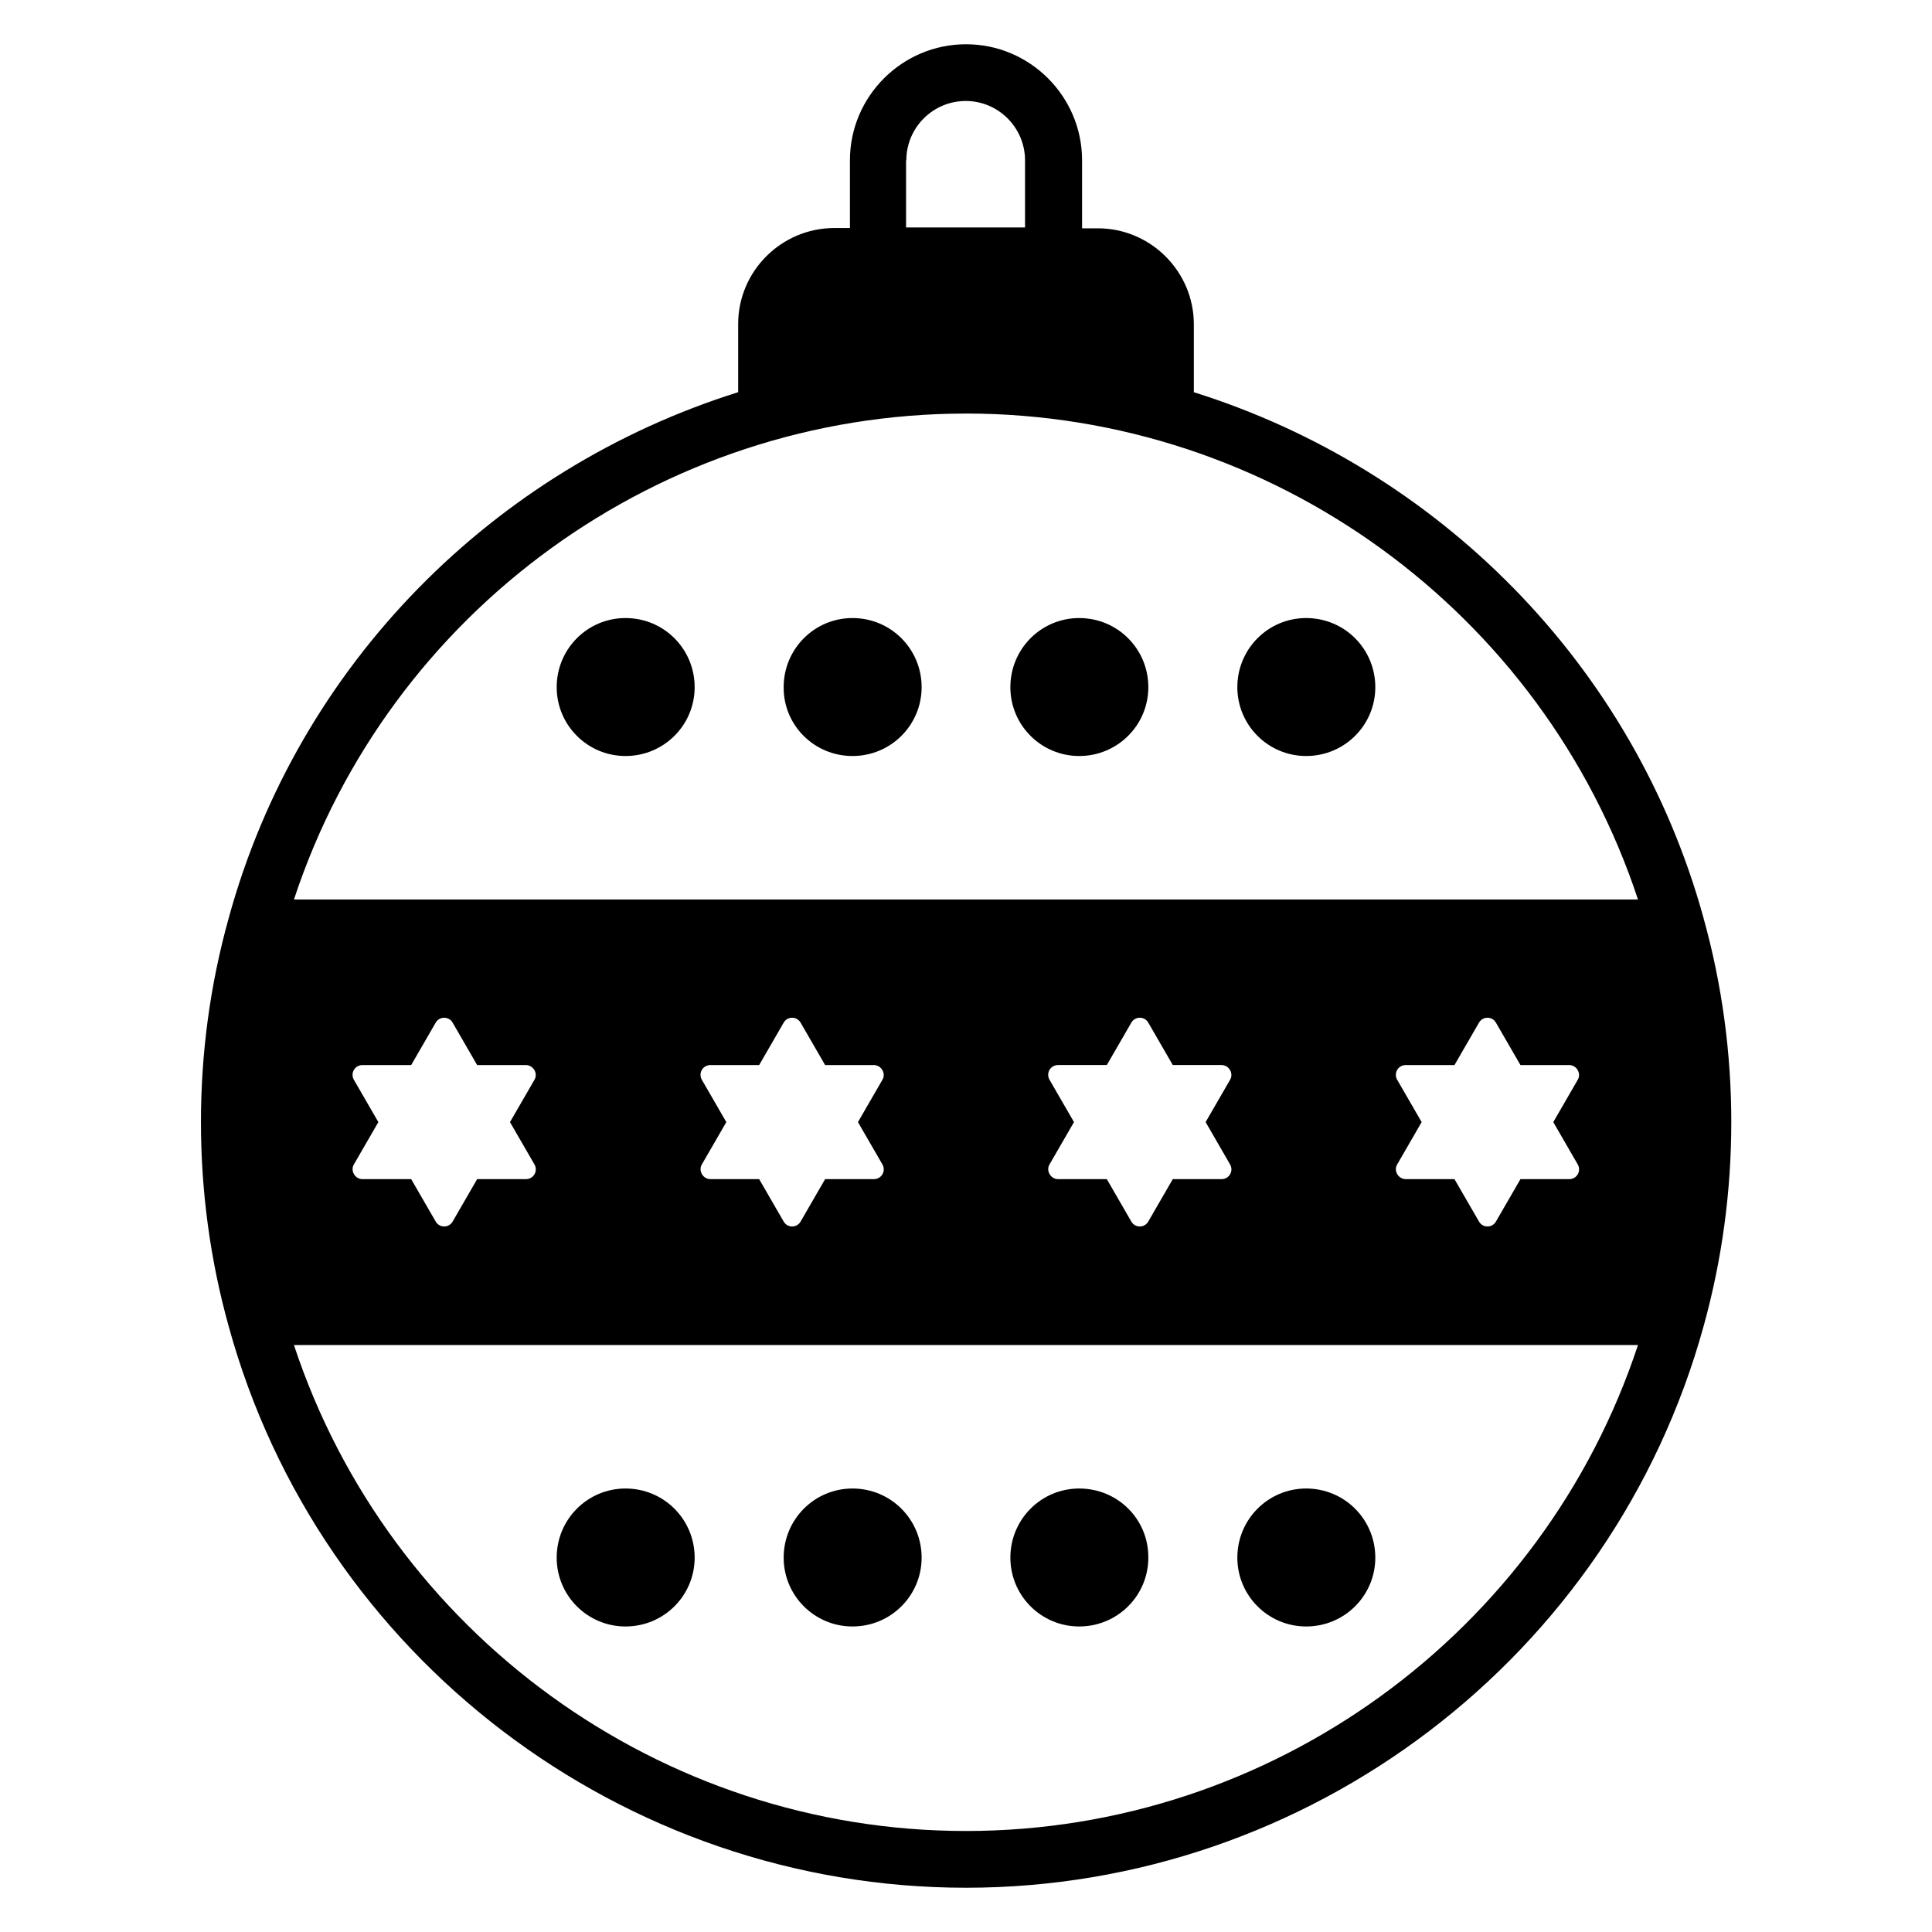 <?xml version="1.0" encoding="UTF-8"?>
<!-- The Best Svg Icon site in the world: iconSvg.co, Visit us! https://iconsvg.co -->
<svg fill="#000000" width="800px" height="800px" version="1.1" viewBox="144 144 512 512" xmlns="http://www.w3.org/2000/svg">
 <g>
  <path d="m595.49 387.4c-18.551-67.555-70.609-119.23-135.11-139.46v-18.016c0-13.969-11.449-25.418-25.418-25.418h-4.199v-18.016c0-16.945-13.816-30.762-30.762-30.762s-30.762 13.816-30.762 30.762v17.938h-4.121c-14.047 0-25.496 11.449-25.496 25.418v18.09c-64.504 20.23-116.56 71.906-135.04 139.46-4.887 17.559-7.328 35.648-7.328 53.969 0 18.242 2.441 36.488 7.328 54.047 24.039 87.637 104.42 148.86 195.41 148.86s171.37-61.219 195.49-148.85c4.887-17.633 7.328-35.801 7.328-54.047 0-18.242-2.441-36.41-7.328-53.969zm-211.3-200.91c0-8.703 7.098-15.727 15.727-15.727 8.703 0 15.727 7.098 15.727 15.727v17.785h-31.527v-17.785zm15.805 67.102c81.066 0 152.9 52.52 178.09 128.78l-356.18-0.004c25.113-76.258 96.945-128.77 178.09-128.77zm162.13 199c0.992 1.754-0.23 3.894-2.289 3.894h-12.902l-6.488 11.223c-0.992 1.754-3.512 1.754-4.504 0l-6.488-11.223h-12.902c-1.984 0-3.281-2.215-2.289-3.894l6.488-11.223-6.488-11.223c-0.992-1.754 0.23-3.894 2.289-3.894h12.902l6.488-11.223c0.992-1.754 3.512-1.754 4.504 0l6.488 11.223h12.902c1.984 0 3.281 2.215 2.289 3.894l-6.488 11.223zm-92.137 0c0.992 1.754-0.23 3.894-2.289 3.894h-12.902l-6.488 11.223c-0.992 1.754-3.512 1.754-4.504 0l-6.488-11.223-12.898-0.004c-1.984 0-3.281-2.215-2.289-3.894l6.488-11.223-6.488-11.223c-0.992-1.754 0.23-3.894 2.289-3.894h12.902l6.488-11.223c0.992-1.754 3.512-1.754 4.504 0l6.488 11.223h12.902c1.984 0 3.281 2.215 2.289 3.894l-6.488 11.223zm-92.133 0c0.992 1.754-0.23 3.894-2.289 3.894h-12.902l-6.488 11.223c-0.992 1.754-3.512 1.754-4.504 0l-6.488-11.223h-12.902c-1.984 0-3.281-2.215-2.289-3.894l6.488-11.223-6.488-11.223c-0.992-1.754 0.23-3.894 2.289-3.894h12.902l6.488-11.223c0.992-1.754 3.512-1.754 4.504 0l6.488 11.223h12.902c1.984 0 3.281 2.215 2.289 3.894l-6.488 11.223zm-92.215 0c0.992 1.754-0.23 3.894-2.289 3.894h-12.902l-6.488 11.223c-0.992 1.754-3.512 1.754-4.504 0l-6.488-11.223h-12.902c-1.984 0-3.281-2.215-2.289-3.894l6.488-11.223-6.488-11.223c-0.992-1.754 0.23-3.894 2.289-3.894h12.902l6.488-11.223c0.992-1.754 3.512-1.754 4.504 0l6.488 11.223h12.902c1.984 0 3.281 2.215 2.289 3.894l-6.488 11.223zm114.35 176.64c-81.066 0-152.9-52.52-178.09-128.78h356.18c-25.191 76.262-97.023 128.78-178.09 128.78z"/>
  <path d="m309.77 344.35c10.152 0 18.32-8.168 18.32-18.242 0-10.152-8.168-18.32-18.32-18.32-10.078 0-18.242 8.168-18.242 18.32 0 10.074 8.168 18.242 18.242 18.242z"/>
  <path d="m369.92 344.35c10.152 0 18.32-8.168 18.32-18.242 0-10.152-8.168-18.32-18.32-18.32-10.078 0-18.242 8.168-18.242 18.32-0.078 10.074 8.09 18.242 18.242 18.242z"/>
  <path d="m430 344.35c10.152 0 18.32-8.168 18.32-18.242 0-10.152-8.168-18.32-18.32-18.32-10.078 0-18.242 8.168-18.242 18.32-0.004 10.074 8.164 18.242 18.242 18.242z"/>
  <path d="m490.15 344.35c10.152 0 18.32-8.168 18.32-18.242 0-10.152-8.168-18.32-18.32-18.32-10.078 0-18.242 8.168-18.242 18.32 0 10.074 8.168 18.242 18.242 18.242z"/>
  <path d="m309.77 538.47c-10.078 0-18.242 8.168-18.242 18.32 0 10.078 8.168 18.242 18.242 18.242 10.152 0 18.32-8.168 18.32-18.242 0-10.152-8.168-18.32-18.32-18.32z"/>
  <path d="m369.92 538.47c-10.078 0-18.242 8.168-18.242 18.32 0 10.078 8.168 18.242 18.242 18.242 10.152 0 18.32-8.168 18.32-18.242 0-10.152-8.168-18.32-18.32-18.32z"/>
  <path d="m430 538.47c-10.078 0-18.242 8.168-18.242 18.32 0 10.078 8.168 18.242 18.242 18.242 10.152 0 18.32-8.168 18.32-18.242 0.074-10.152-8.094-18.32-18.32-18.32z"/>
  <path d="m490.15 538.47c-10.078 0-18.242 8.168-18.242 18.32 0 10.078 8.168 18.242 18.242 18.242 10.152 0 18.32-8.168 18.32-18.242 0-10.152-8.168-18.32-18.32-18.32z"/>
 </g>
</svg>